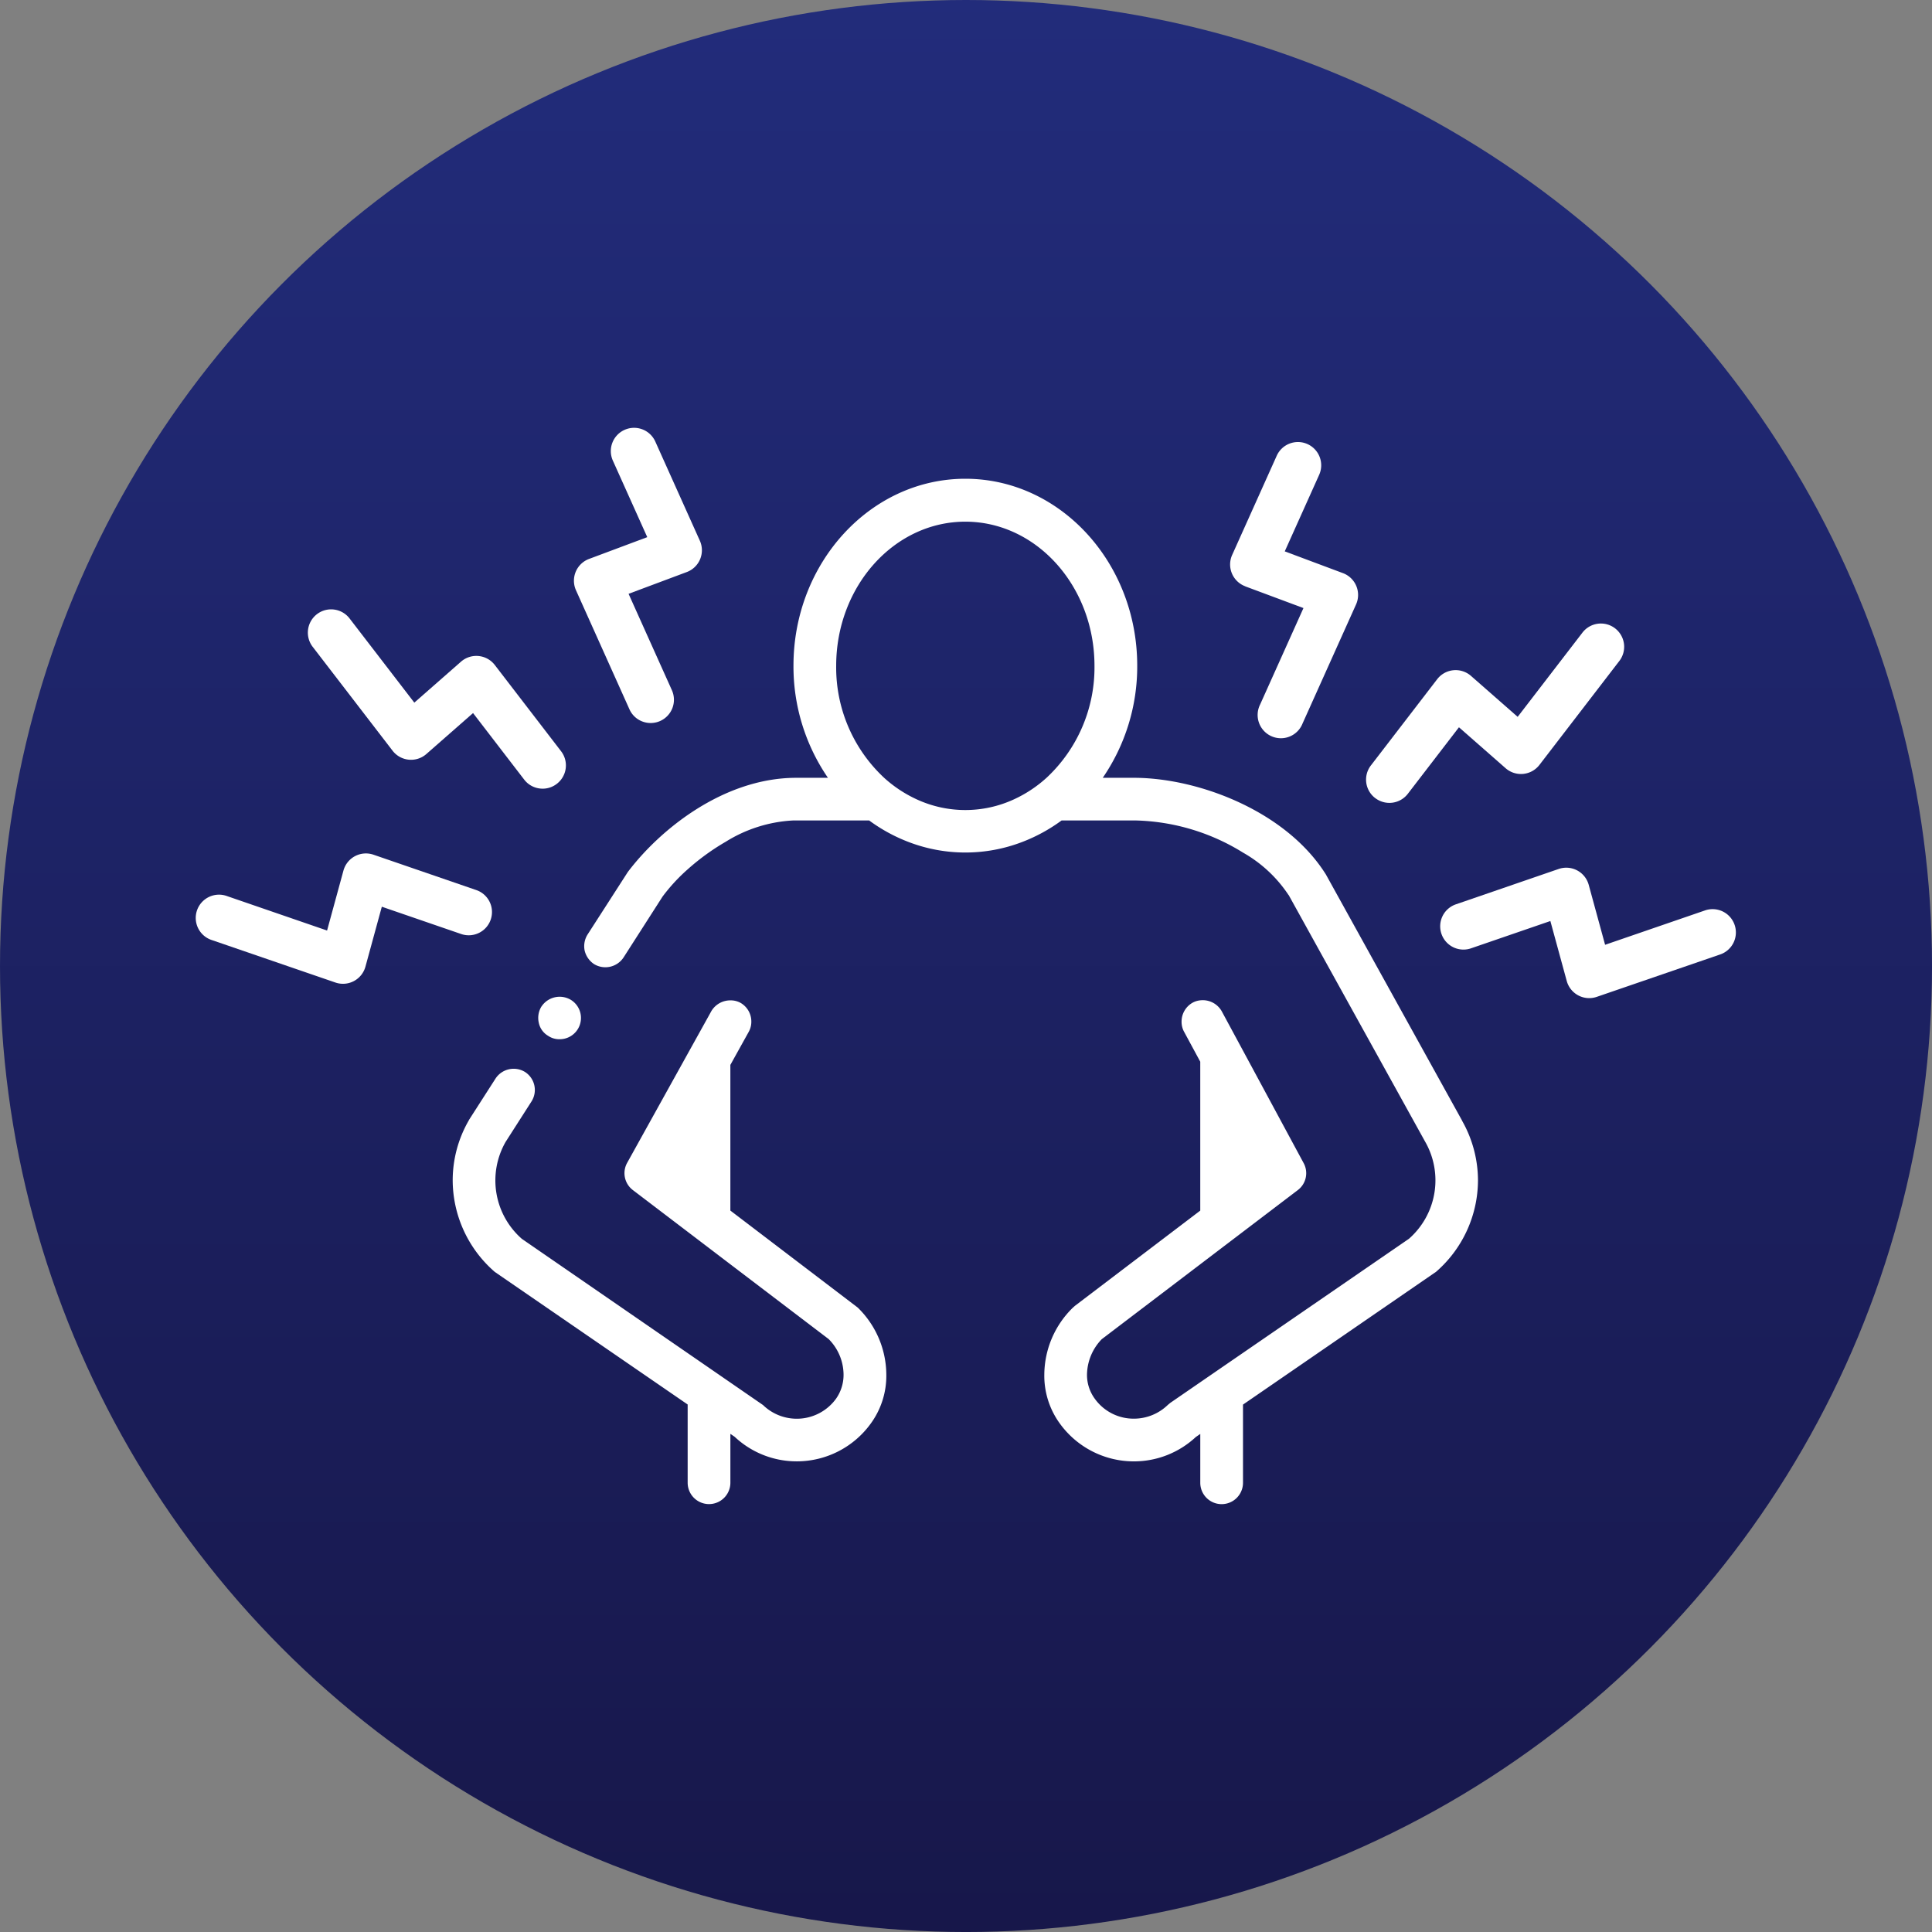 <?xml version="1.0" encoding="UTF-8"?>
<svg xmlns="http://www.w3.org/2000/svg" xmlns:xlink="http://www.w3.org/1999/xlink" width="113.915" height="113.915" viewBox="0 0 113.915 113.915">
  <rect x="0" y="0" width="113.915" height="113.915" fill="#808080" stroke="none"/>
  <defs>
    <linearGradient id="linear-gradient" x1="0.5" y1="1" x2="0.5" gradientUnits="objectBoundingBox">
      <stop offset="0" stop-color="#17174a"></stop>
      <stop offset="1" stop-color="#222c7b"></stop>
    </linearGradient>
  </defs>
  <g id="Groupe_5108" data-name="Groupe 5108" transform="translate(-1002.085 -150.66)">
    <g id="Groupe_5084" data-name="Groupe 5084" transform="translate(1002.085 150.66)">
      <ellipse id="Ellipse_36" data-name="Ellipse 36" cx="56.958" cy="56.958" rx="56.958" ry="56.958" transform="translate(0 0)" fill="url(#linear-gradient)"></ellipse>
    </g>
    <g id="Groupe_5106" data-name="Groupe 5106" transform="translate(1013.65 175.888)">
      <path id="Tracé_5211" data-name="Tracé 5211" d="M569.486,682.077v-8.589l1.083-1.951a1.215,1.215,0,0,0,.153-.612,1.268,1.268,0,0,0-.644-1.1,1.2,1.2,0,0,0-.592-.142,1.3,1.3,0,0,0-1.121.633l-.138.25-1.26,2.27-3.565,6.424a1.251,1.251,0,0,0,.34,1.612l3.224,2.454,1.26.959,1.259.959,5.794,4.408a2.989,2.989,0,0,1,.881,2.091,2.444,2.444,0,0,1-.441,1.424,2.859,2.859,0,0,1-4.307.377l-1.927-1.328-1.259-.868-1.26-.868-9.775-6.736a4.579,4.579,0,0,1-.956-5.718l1.524-2.381a1.262,1.262,0,0,0-.378-1.738h0a1.278,1.278,0,0,0-1.736.378l-1.561,2.432-.025.05a7.068,7.068,0,0,0-.945,3.526,7.173,7.173,0,0,0,2.481,5.4l11.373,7.818v4.613a1.259,1.259,0,1,0,2.519,0v-2.882l.252.173a5.332,5.332,0,0,0,3.652,1.448h.038a5.383,5.383,0,0,0,4.345-2.242,4.774,4.774,0,0,0,.907-2.884,5.554,5.554,0,0,0-1.687-3.942Z" transform="translate(-537.987 -635.927)" fill="#fff"></path>
      <path id="Tracé_5212" data-name="Tracé 5212" d="M578.516,669.185a1.286,1.286,0,0,0-.164.958,1.164,1.164,0,0,0,.554.779h0a1.153,1.153,0,0,0,.668.2,1.254,1.254,0,0,0,.683-2.314s0,0,0,0a1.286,1.286,0,0,0-1.739.378" transform="translate(-558.151 -635.075)" fill="#fff"></path>
      <path id="Tracé_5213" data-name="Tracé 5213" d="M643.636,553.838,635.6,539.315l-.026-.038c-2.317-3.64-7.355-5.593-11.146-5.643h-1.976a11.6,11.6,0,0,0,2.033-6.613c0-6.077-4.547-11.021-10.134-11.021s-10.134,4.944-10.134,11.021a11.6,11.6,0,0,0,2.033,6.613h-1.976c-4.2.05-7.911,3.022-9.825,5.554l-2.368,3.678a1.292,1.292,0,0,0-.176.958,1.324,1.324,0,0,0,.554.793h0a1.285,1.285,0,0,0,1.739-.391l2.3-3.59a10.557,10.557,0,0,1,1.474-1.6,13.612,13.612,0,0,1,1.26-1c.317-.223.646-.433.982-.627a8.309,8.309,0,0,1,3.967-1.26h4.5a9.812,9.812,0,0,0,2.3,1.26,9.346,9.346,0,0,0,6.743,0,9.819,9.819,0,0,0,2.3-1.26h4.408a12.564,12.564,0,0,1,6.3,1.9,7.861,7.861,0,0,1,2.669,2.486l.014.012,8.036,14.522a4.583,4.583,0,0,1-.945,5.744l-9.774,6.72-1.26.866-1.259.866-1.776,1.222-.152.126a2.874,2.874,0,0,1-1.99.807,2.816,2.816,0,0,1-2.318-1.184,2.374,2.374,0,0,1-.453-1.424,3.062,3.062,0,0,1,.869-2.078l5.819-4.425,1.259-.958,1.26-.958,3.223-2.451a1.248,1.248,0,0,0,.339-1.6l-3.564-6.608-1.26-2.335a1.286,1.286,0,0,0-1.259-.646,1.2,1.2,0,0,0-.441.13A1.277,1.277,0,0,0,627.1,548a1.222,1.222,0,0,0,.144.6l.958,1.772v8.78l-7.393,5.618-.113.1a5.556,5.556,0,0,0-1.689,3.942,4.791,4.791,0,0,0,.908,2.884,5.385,5.385,0,0,0,4.345,2.242h.026a5.352,5.352,0,0,0,3.653-1.436l.264-.182V575.2a1.259,1.259,0,1,0,2.519,0v-4.61l11.26-7.745.113-.076a7.173,7.173,0,0,0,2.482-5.4h0a7.145,7.145,0,0,0-.943-3.525m-24.509-20.2a7.5,7.5,0,0,1-1.91,1.26h0a6.837,6.837,0,0,1-5.731,0,7.523,7.523,0,0,1-1.91-1.26,8.89,8.89,0,0,1-2.839-6.613c0-4.688,3.416-8.5,7.615-8.5s7.615,3.814,7.615,8.5a8.888,8.888,0,0,1-2.839,6.613" transform="translate(-568.997 -513)" fill="#fff"></path>
      <path id="Tracé_5214" data-name="Tracé 5214" d="M515.518,562.9a1.373,1.373,0,0,0,1.992.2l2.755-2.417,3.015,3.922a1.361,1.361,0,0,0,.909.524,1.388,1.388,0,0,0,.181.012,1.36,1.36,0,0,0,.833-.285h0a1.369,1.369,0,0,0,.252-1.923l-3.906-5.082a1.373,1.373,0,0,0-1.992-.2l-2.755,2.417-3.8-4.941a1.372,1.372,0,1,0-2.175,1.672Z" transform="translate(-503.938 -543.867)" fill="#fff"></path>
      <path id="Tracé_5215" data-name="Tracé 5215" d="M494.2,631.085a1.363,1.363,0,0,0,.7-.787h0a1.369,1.369,0,0,0-.851-1.743l-6.061-2.085a1.373,1.373,0,0,0-1.77.935l-.966,3.536-5.892-2.028a1.372,1.372,0,1,0-.892,2.594l7.276,2.5a1.373,1.373,0,0,0,1.77-.935l.966-3.535,4.677,1.609a1.362,1.362,0,0,0,1.048-.064" transform="translate(-477.532 -601.303)" fill="#fff"></path>
      <path id="Tracé_5216" data-name="Tracé 5216" d="M592.112,517.6a1.358,1.358,0,0,0,.761.72,1.372,1.372,0,0,0,1.742-1.844l-2.554-5.683,3.433-1.284a1.372,1.372,0,0,0,.77-1.847l-2.627-5.847a1.371,1.371,0,0,0-1.813-.689h0a1.371,1.371,0,0,0-.689,1.814l2.028,4.512-3.433,1.284a1.372,1.372,0,0,0-.77,1.847Z" transform="translate(-566.564 -501.008)" fill="#fff"></path>
      <path id="Tracé_5217" data-name="Tracé 5217" d="M822.793,569.061h0a1.372,1.372,0,0,0,1.924-.251l3.014-3.922,2.755,2.417a1.373,1.373,0,0,0,1.992-.2l4.689-6.1a1.372,1.372,0,1,0-2.174-1.673l-3.8,4.941-2.755-2.417a1.373,1.373,0,0,0-1.992.2l-3.907,5.082a1.369,1.369,0,0,0,.252,1.923" transform="translate(-753.273 -547.234)" fill="#fff"></path>
      <path id="Tracé_5218" data-name="Tracé 5218" d="M861.445,633.973a1.371,1.371,0,0,0-1.743-.851l-5.893,2.027-.966-3.536a1.373,1.373,0,0,0-1.77-.935l-6.061,2.085a1.369,1.369,0,0,0-.851,1.743h0a1.371,1.371,0,0,0,1.743.851l4.678-1.609.966,3.536a1.373,1.373,0,0,0,1.77.935l7.276-2.5a1.372,1.372,0,0,0,.852-1.743" transform="translate(-770.734 -604.67)" fill="#fff"></path>
      <path id="Tracé_5219" data-name="Tracé 5219" d="M783.078,513.72,786.511,515l-2.554,5.683a1.372,1.372,0,1,0,2.5,1.124l3.154-7.018a1.372,1.372,0,0,0-.77-1.848l-3.433-1.284,2.028-4.512a1.371,1.371,0,0,0-.689-1.814h0a1.371,1.371,0,0,0-1.813.689l-2.627,5.847a1.373,1.373,0,0,0,.77,1.848" transform="translate(-721.221 -504.375)" fill="#fff"></path>
    </g>
  </g>
</svg>
